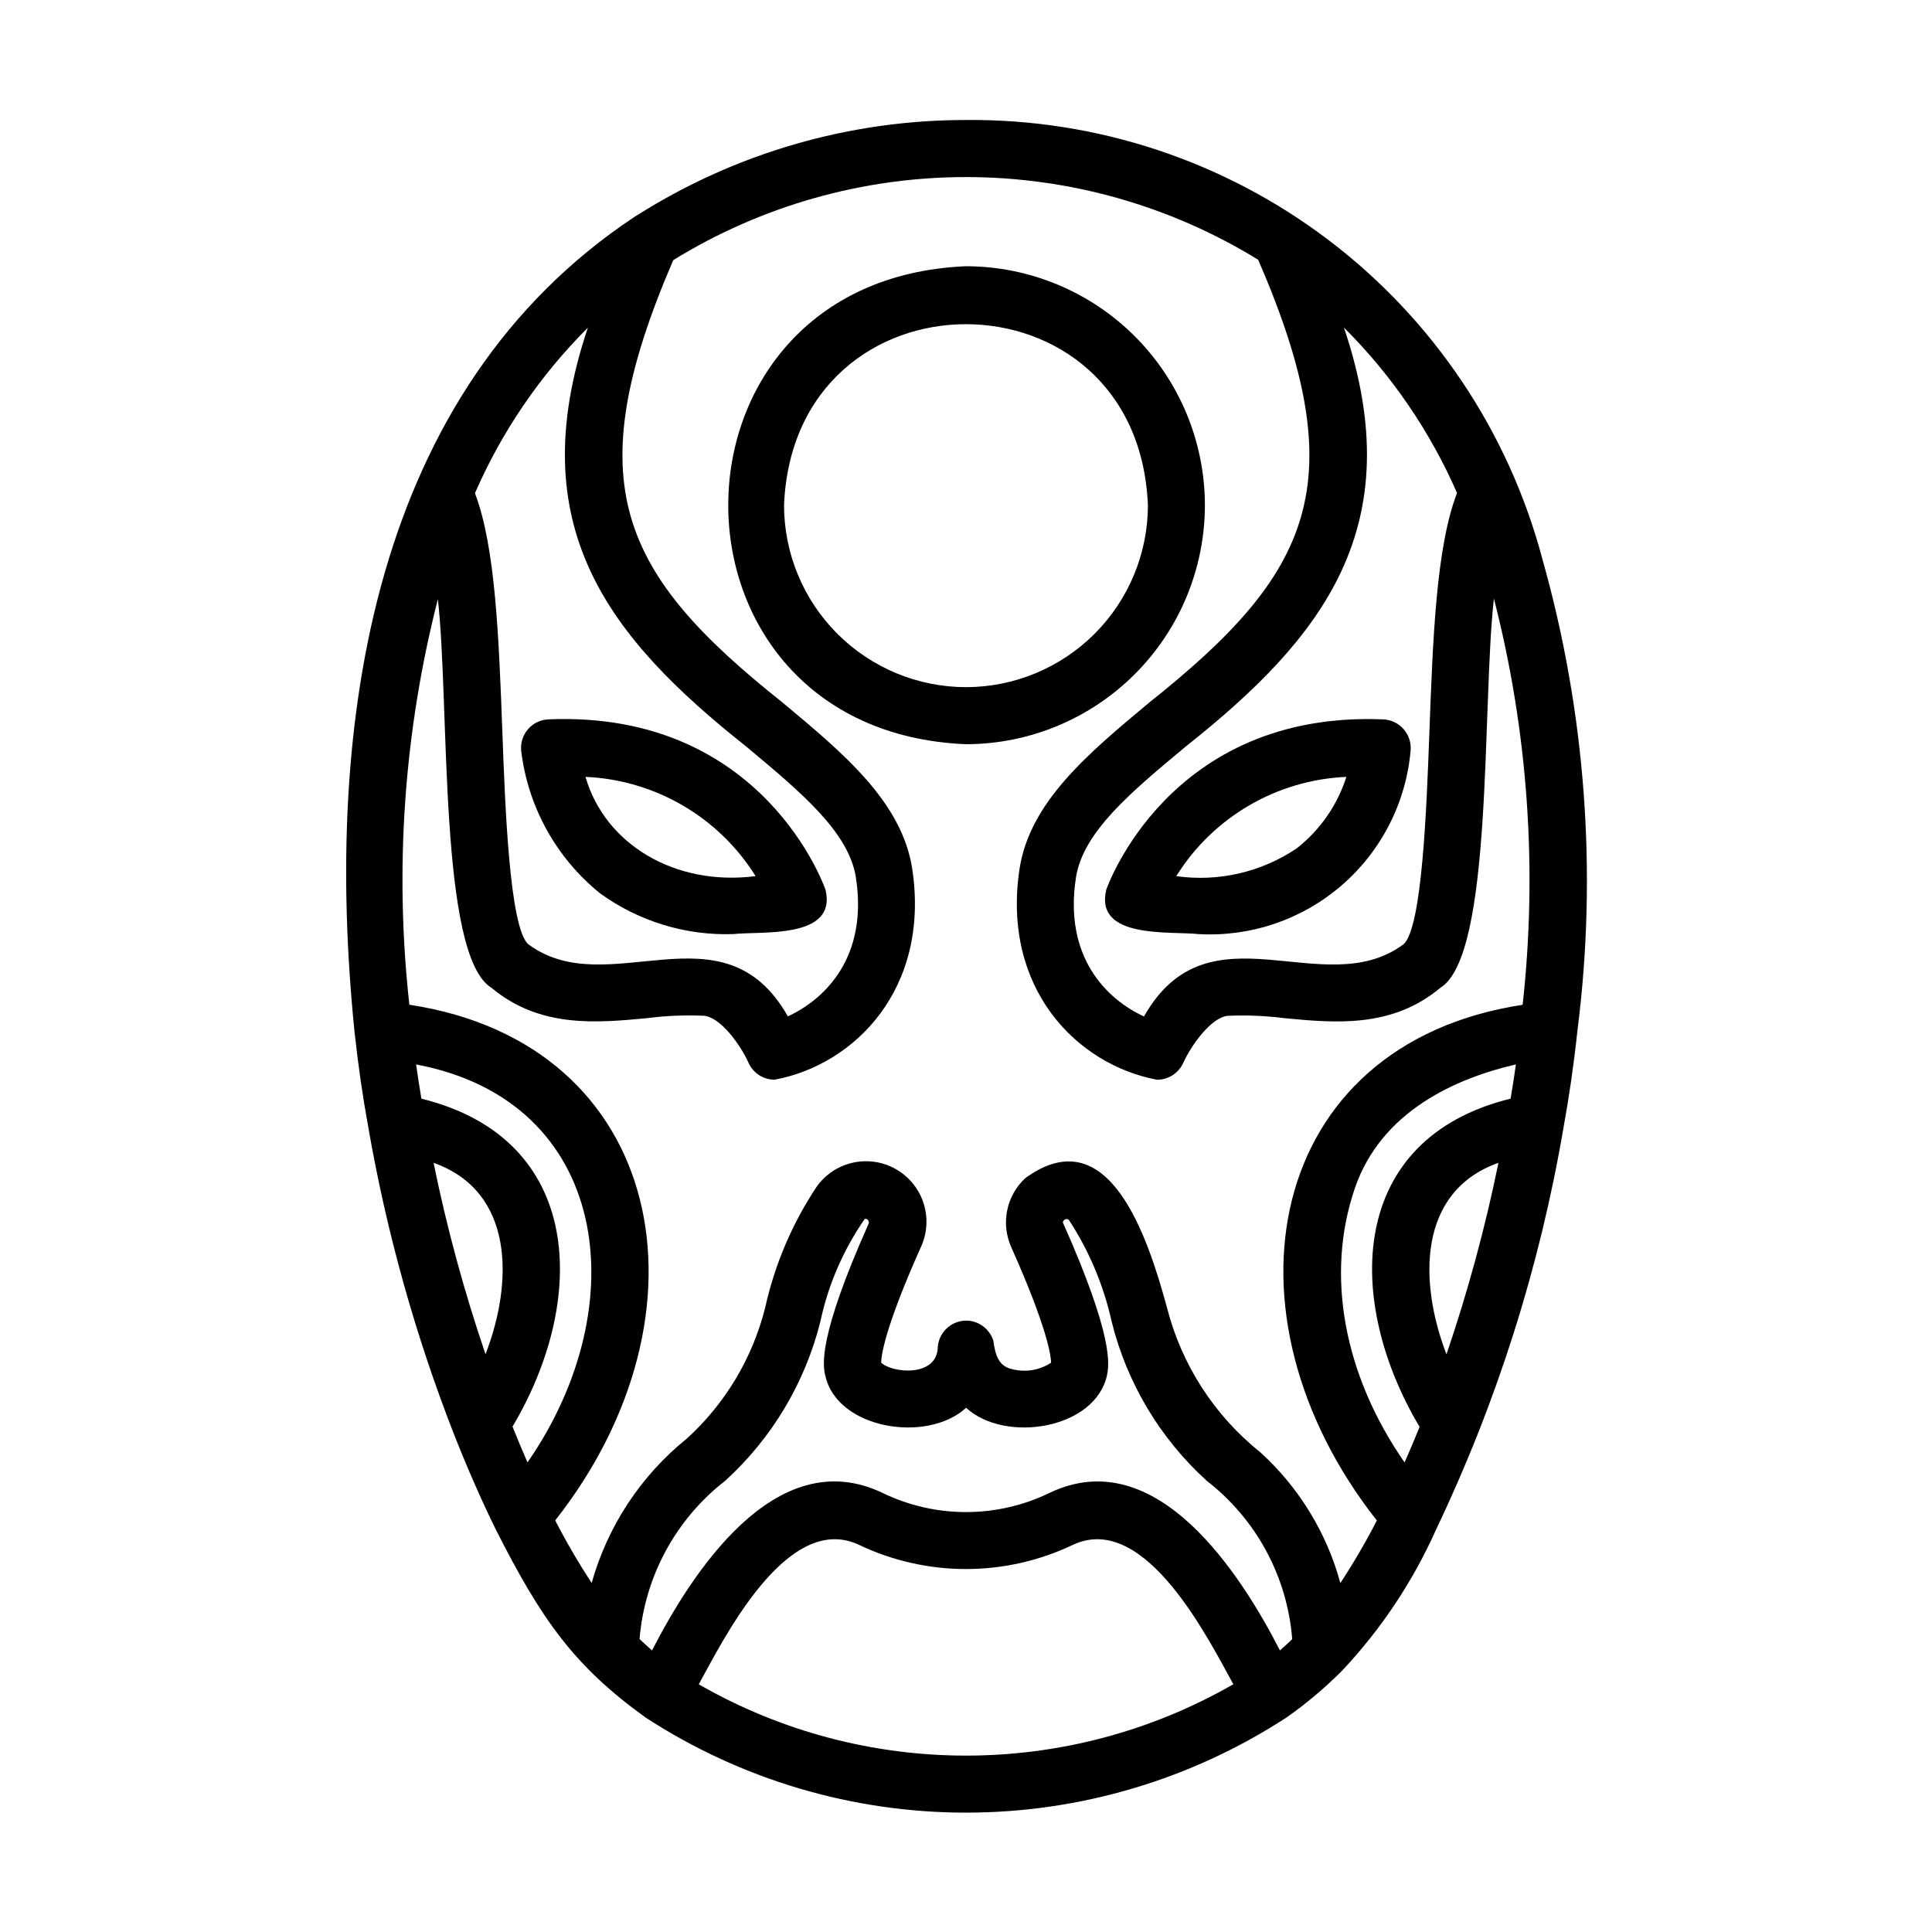 <?xml version="1.0" encoding="UTF-8"?>
<!-- Uploaded to: SVG Repo, www.svgrepo.com, Generator: SVG Repo Mixer Tools -->
<svg fill="#000000" width="800px" height="800px" version="1.1" viewBox="144 144 512 512" xmlns="http://www.w3.org/2000/svg">
 <g>
  <path d="m552.73 292.08c-8.93-33.59-28.789-63.25-56.441-84.305-27.656-21.055-61.531-32.305-96.285-31.973-30.848-0.02-61.059 8.727-87.125 25.219-0.203 0.109-0.398 0.227-0.59 0.352-69.637 46.129-82.625 134.17-74.348 215.93 0.938 8.742 2.176 17.289 3.633 25.266v0.004c4.844 27.934 12.484 55.309 22.812 81.715 3.527 8.906 7.199 17.305 11 25.027 12.121 23.965 20.789 36.234 39.707 49.848h-0.004c25.27 16.449 54.77 25.203 84.918 25.203 30.148 0 59.648-8.754 84.918-25.203 5.215-3.664 10.102-7.773 14.609-12.277 10.402-11.016 18.871-23.711 25.043-37.547 16.141-33.816 27.512-69.707 33.793-106.65 1.461-8.035 2.707-16.582 3.641-25.316v-0.035c5.367-41.949 2.211-84.555-9.281-125.25zm-25.398 210.83c-7.367-19.145-7.652-43.16 13.773-50.75v0.004c-3.512 17.191-8.113 34.141-13.773 50.746zm-24.301-43.965c7.012-20.555 26.953-29.223 42.699-32.863-0.43 3.094-0.906 6.102-1.406 9.07-43.379 10.68-43.996 53.629-24.117 86.988-1.309 3.234-2.637 6.398-3.977 9.43-16.074-23.152-21.039-49.621-13.199-72.625zm27.094-184.3c-5.5 14.281-6.41 38.48-7.344 64.008-0.711 19.145-1.883 51.16-6.812 55.574-21.195 15.75-51.59-11.254-68.801 19.145-9.93-4.574-21.281-15.766-18.035-36.777 1.859-12.09 14.484-22.598 29.105-34.762 36.398-28.863 59.727-58.324 41.922-111.02v-0.004c12.648 12.602 22.812 27.465 29.965 43.824zm-230.34-43.785c-17.758 52.742 5.543 82.07 41.934 110.95 14.609 12.184 27.246 22.707 29.105 34.762 3.246 20.992-8.09 32.18-18.027 36.777-17.207-30.383-47.574-3.379-68.797-19.113-4.957-4.422-6.141-36.527-6.848-55.703-0.938-25.449-1.84-49.566-7.285-63.836v-0.004c7.133-16.363 17.281-31.238 29.918-43.852zm-15.996 300.69c-1.344-3.055-2.66-6.266-3.965-9.492 19.863-33.363 19.207-76.215-24.148-86.898-0.504-2.988-0.973-5.996-1.402-9.07 51.441 9.676 58.375 63.875 29.516 105.46zm-24.887-79.391c21.422 7.594 21.16 31.57 13.77 50.719h-0.004c-5.664-16.598-10.262-33.539-13.766-50.719zm103.79 56.289c3.023 14.297 27.016 18.137 37.336 8.629 10.344 9.516 34.309 5.668 37.348-8.672 0.504-2.695 1.91-9.859-11.703-40.43v0.004c0.031-0.352 0.246-0.66 0.566-0.812 0.32-0.156 0.695-0.129 0.988 0.066 5.383 8.223 9.234 17.352 11.363 26.949 4.019 16.262 12.789 30.961 25.188 42.227 13.145 10.176 21.375 25.426 22.672 41.992-1.074 1.008-2.133 2.016-3.254 2.977-10.137-19.777-32.578-55.348-61.02-41.758-14 6.797-30.34 6.797-44.336 0-28.484-13.602-50.855 21.906-61.043 41.766-1.133-0.961-2.211-2.016-3.305-3.023 1.352-16.559 9.598-31.785 22.727-41.969 12.371-11.27 21.137-25.945 25.191-42.184 2.078-9.762 6.086-19.012 11.777-27.211 0.336-0.039 0.664 0.098 0.871 0.363 0.207 0.266 0.258 0.621 0.137 0.934-13.516 30.277-12.07 37.461-11.527 40.152zm-33.512 81.914c6.141-11.082 23.094-45.793 42.27-37.055 18.039 8.672 39.039 8.672 57.078 0 19.215-8.734 36.137 25.98 42.32 37.035-43.855 25.211-97.805 25.219-141.67 0.02zm170.03-26.848c-3.625-13.309-10.965-25.309-21.16-34.598-12.223-9.758-20.926-23.242-24.789-38.398-5.199-19.094-15.531-50.352-37.559-34.289-2.445 2.273-4.121 5.258-4.789 8.531-0.668 3.273-0.293 6.676 1.066 9.727 9.742 21.789 10.543 29.039 10.578 30.637h0.004c-3.035 2.008-6.777 2.633-10.301 1.723-3.691-0.75-4.535-3.961-5.012-7.559-0.926-2.887-3.473-4.961-6.488-5.285-4.144-0.363-7.812 2.668-8.238 6.809 0 8.273-12.066 7.113-15.004 4.312 0-1.676 0.82-8.934 10.508-30.59h0.004c2.266-4.875 1.941-10.559-0.867-15.141-2.809-4.582-7.723-7.453-13.094-7.644s-10.48 2.316-13.609 6.688c-6.496 9.754-11.133 20.629-13.672 32.07-3.34 13.348-10.543 25.41-20.711 34.68-12.207 9.832-21.043 23.223-25.277 38.312-3.512-5.348-6.738-10.883-9.664-16.574 43.266-54.914 29.469-126.33-38.652-136.66-3.984-35.988-1.426-72.398 7.559-107.48 3.168 28.098 0.125 94.531 14.246 103.02 12.809 10.711 27.918 9.27 41.242 8.012v-0.004c4.969-0.633 9.98-0.844 14.984-0.629 4.418 0.359 9.688 7.656 11.848 12.453 1.211 2.734 3.918 4.496 6.91 4.496 21.301-3.961 41.242-24.184 36.484-55.855-2.727-17.723-18.094-30.531-34.359-44.09-43.082-34.234-54.531-58.02-28.977-117.25 23.293-14.371 50.121-21.992 77.496-22.012 27.371-0.016 54.207 7.57 77.52 21.918 25.695 59.293 14.234 83.059-28.895 117.35-16.27 13.562-31.633 26.371-34.359 44.09-4.758 31.68 15.184 51.891 36.48 55.863v-0.004c2.973-0.004 5.672-1.746 6.902-4.453 2.188-4.82 7.477-12.137 11.871-12.496h-0.004c5.004-0.211 10.016 0 14.98 0.633 13.332 1.266 28.434 2.699 41.246-8.02 14.148-8.523 11.027-75.121 14.246-103.16v-0.004c9.02 35.125 11.598 71.594 7.609 107.64-68.223 10.379-81.867 81.777-38.637 136.66-2.926 5.699-6.152 11.234-9.668 16.586z"/>
  <path d="m463.31 277.89c-0.02-16.789-6.695-32.883-18.562-44.758-11.871-11.871-27.965-18.551-44.75-18.578-84.016 3.481-83.996 123.2 0 126.67 16.785-0.023 32.879-6.707 44.746-18.578 11.871-11.871 18.547-27.965 18.566-44.754zm-63.312 48.215c-12.785-0.016-25.039-5.102-34.078-14.137-9.043-9.039-14.129-21.297-14.145-34.078 2.648-63.984 93.801-63.949 96.434 0h0.004c-0.016 12.781-5.102 25.039-14.141 34.078-9.039 9.035-21.293 14.121-34.074 14.137z"/>
  <path d="m437.16 379.82c-3.125 13.148 17.035 10.887 24.484 11.73v-0.004c13.863 0.777 27.484-3.875 37.973-12.973 10.492-9.098 17.023-21.922 18.219-35.754 0.156-2.051-0.523-4.074-1.883-5.613s-3.285-2.465-5.336-2.562c-56.922-2.379-73.301 44.703-73.457 45.176zm50.523-11.027c-9.367 6.344-20.762 8.977-31.961 7.391 9.77-15.664 26.637-25.504 45.078-26.301-2.383 7.473-6.953 14.059-13.117 18.91z"/>
  <path d="m303.02 380.74c10.23 7.418 22.637 11.223 35.266 10.805 7.473-0.832 27.605 1.41 24.488-11.73-0.16-0.473-16.41-47.574-73.461-45.176l0.004 0.004c-2.055 0.086-3.984 1.008-5.348 2.551-1.359 1.543-2.031 3.574-1.863 5.625 1.742 14.891 9.25 28.504 20.914 37.922zm41.223-4.559c-21.363 2.742-39.922-8.445-45.082-26.301 18.441 0.805 35.305 10.645 45.082 26.301z"/>
 </g>
</svg>